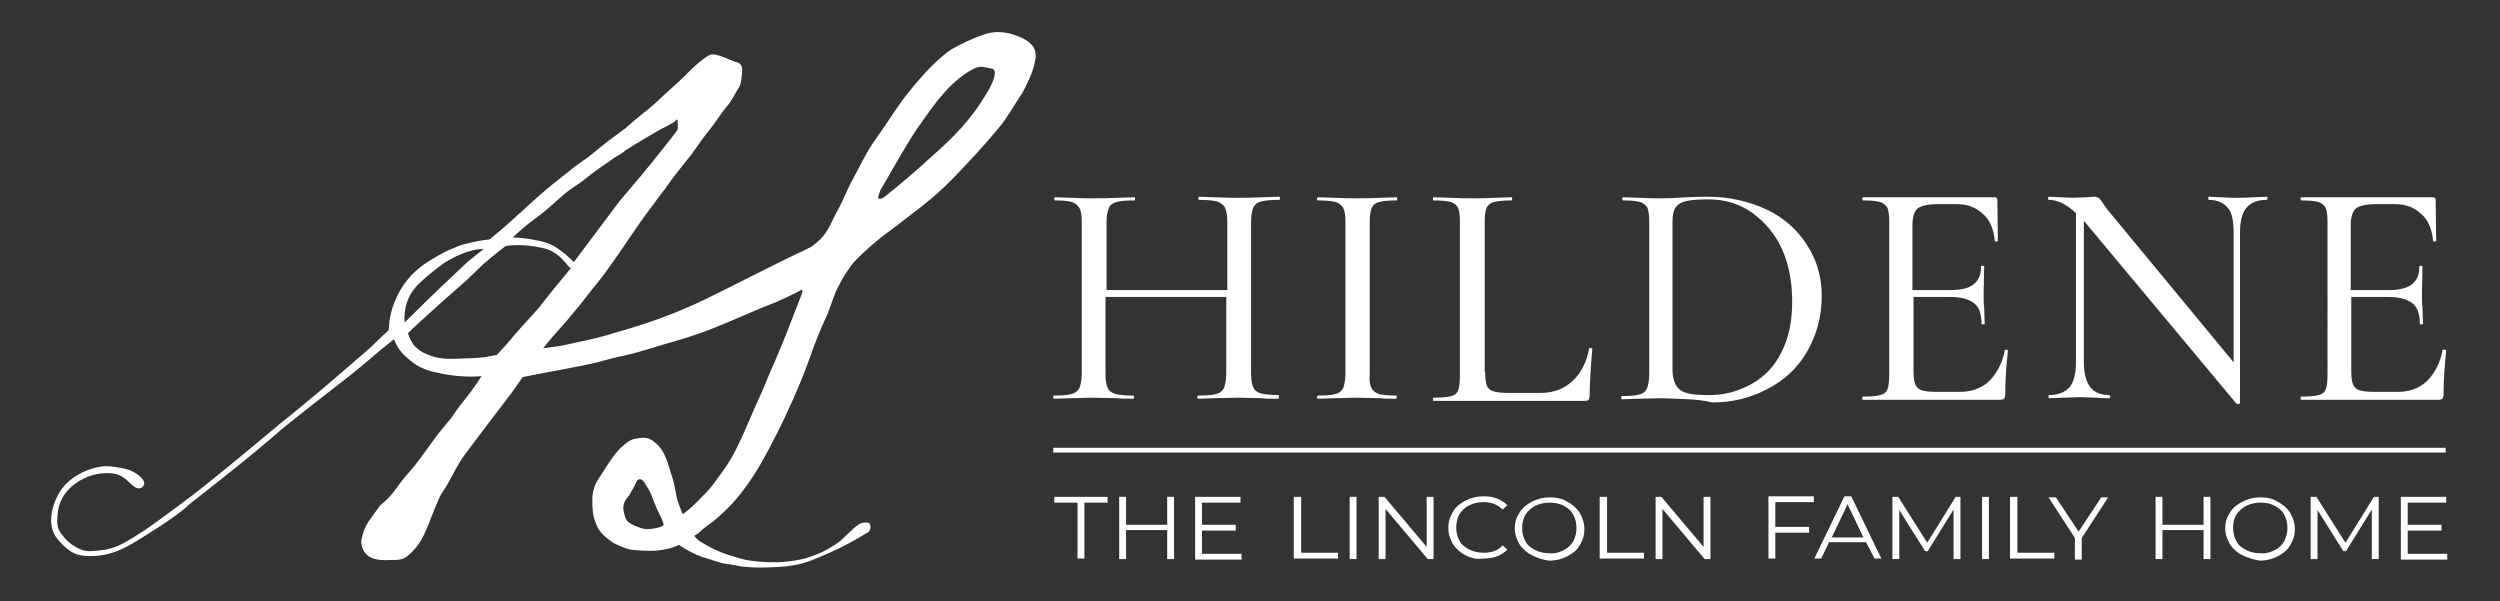 <?xml version="1.0" encoding="utf-8"?>
<!-- Generator: Adobe Illustrator 27.0.0, SVG Export Plug-In . SVG Version: 6.00 Build 0)  -->
<svg version="1.1" id="Layer_2_00000049913376386767510370000009072451159916969363_"
	 xmlns="http://www.w3.org/2000/svg" xmlns:xlink="http://www.w3.org/1999/xlink" x="0px" y="0px" viewBox="0 0 474 114"
	 style="enable-background:new 0 0 474 114;" xml:space="preserve">
<rect x="0" y="0" width="474" height="114" fill="#333333" stroke="none"/>
<style type="text/css">
	.st0{fill:#FFFFFF;}
</style>
<g>
	<g>
		<path class="st0" d="M194,7.3c-2.3-1.1-4.6-1.6-7-0.9c-2,0.6-5.8,2.3-7.4,3.5c-2.7,2.1-5.7,5.4-8.5,9.1c-1.4,1.9-3.8,5.7-5.3,7.7
			c-1.5,2.1-2.7,4.7-4,7.1c-1.1,1.9-2,4.4-3.1,6.3c-1.3,2.4-1.8,4.3-4,6c-1.3,1.1-0.8,0.6-2.1,1.3c-6,2.8-13.2,6.6-19.2,9.5
			c-5.7,2.7-10.5,4.4-16.5,6.1c-2.5,0.8-4.6,1.3-7,1.8c-1.5,0.3-3.4,0.8-4.4,0.9c-1.1,0.1-2.6,0.4-2.5,0.3c0.9-1.2,3.4-4,4.3-5
			c1.2-1.5,2.5-2.9,3.6-4.4c1.6-2.1,3-3.6,4.5-5.8c3.2-4.4,5-7.5,8.3-11.8c0.4-0.6,1.7-2.3,2.4-3.2c1.7-2.5,3.1-4.1,4.9-6.4
			c1.2-1.6,2-2.9,3.3-4.5c1.1-1.3,2.4-3.4,3.4-4.6c1.1-1.2,1.6-2.5,2.5-3.9c0.4-0.8,0.4-1.7,0.5-2.7c0.1-0.8-0.1-1.7-1-1.9
			c-1.6-0.4-4-2-5.3-1.3c-2.4,1.4-4.3,3.8-6.5,5.7c-2.1,1.8-3.6,3.5-6,5.3c-1,0.8-2.3,1.9-3.3,2.8c-2.3,1.7-4.1,3-6.2,4.8
			c-1.6,1.3-2.3,1.6-3.8,2.8c-1,0.8-3,2.4-3.9,3.1c-4.2,3.4-7.6,7-11.9,10.4c-0.9,0.1-1.1,0.1-2.6,0.4c-1.9,0.4-2.8,0.6-4.1,1.2
			c-1.1,0.4-2.5,1.1-4.6,2.4c-1,0.6-1.9,1.3-2.8,2.1c-1.5,1.4-2.8,3.2-3.6,5.1c-1.2,2.6-1.3,4.5-1.4,6c0,0-1.2,1.1-1.4,1.3
			c-1.5,1.5-2.7,2.6-4.5,4.1c-3.2,2.8-9.6,8.3-14.9,12.5c-4.9,4.1-14,11.7-18.4,14.9c-2.5,1.8-5.7,4.3-7.8,5.6
			c-3.8,2.4-5.1,3.3-9.5,3.5c-2,0.1-4.1-1.4-5.1-2.7c-1.1-1.3-1.5-1.9-1.1-4.9c0.6-4.7,6-7.8,10.6-7.1c1.2,0.2,1.9,0.8,2.3,1.1
			c1.3,1.2,2,2,2.9,1.6c1.3-0.9,0-2-0.8-2.6c-1.3-0.9-2.6-1.1-3.1-1.2c-2.1-0.3-1.8-0.3-3.1-0.3c-1,0-6,0.9-8.5,4.9
			c-1.8,3.1-2.3,6.6-0.4,8.9c1.7,2,3.1,3.1,5.3,3.2c5.1,0.3,8-1.7,13-4.9c0.9-0.5,5.5-3.6,6.6-4.8c0.3-0.3,11.4-8.8,17.7-14.4
			c3.2-2.6,8.6-6.8,13.1-10.3c2.7-2.1,4.9-4.2,7-5.8c0.8-0.6,1.1-0.9,1.1-0.9c0.3,0.8,0.8,1.9,1.9,3c1.8,1.7,3.1,2.6,5.6,3.2
			c2.4,0.6,4.7,0.9,7.2,0.9c1.1,0,1.9-0.1,1.9-0.1c-1.1,1.8-2.7,3.9-4,5.5c-0.6,0.8-1.2,1.6-1.7,2.4c-1.2,1.5-2.5,2.9-3.5,4.4
			c-1.5,2-2.9,4.1-4.5,5.9c-2.5,2.7-2.7,4.1-5.5,6.3L70,98.7c-0.8,1.2-0.8,1.5-1,1.9c-0.1,0.3-0.6,1.9-0.5,2.3
			c0.3,2.5,2.1,3.3,4.4,3.3c2.1-0.1,3.2,0.2,4.4-0.8c2.1-1.8,2.8-3.3,3.8-5.6c0.4-1.1,2.3-5.9,2.6-6.2c1.7-2.4,2.7-5.1,4.5-7.5
			c2.7-3.6,5.4-7.2,8.1-10.7c0.8-1,2.1-2.9,2.8-3.9c0,0-1.1,0.2,5.1-1c1.1-0.2,3.4-0.6,4.7-0.9c1.9-0.3,2.4-0.5,4.3-0.9
			c0.1,0,3.1-0.9,6.1-1.5c1.8-0.4,8.1-2.4,8.3-2.4c6.1-1.8,7.6-2.5,15.3-5.8c2.7-1.2,3.3-1.2,6.6-2.8c2.6-1.2,2.4-1.4,2.6-1.2
			s-0.4,1.5-0.5,1.8c-1.9,4.9-2.7,7.1-4.8,12c-1,2.1-1.8,4.4-2.8,6.5c-1.5,3.2-2.9,6.9-4.5,10c-1.3,2.6-2.4,3.9-4.1,6.3
			c-0.8,1.1-1.7,2-2.8,3.1c-0.6,0.6-1.9,2-3.2,2.8c0.1,0-0.8-1.9-1.1-3.2c-0.2-0.9-0.2-1.3-0.4-2.1c-0.2-1-0.5-1.9-0.8-2.8
			c-0.3-1-0.5-1.9-1-2.9c-0.5-1.3-1.5-2.4-2.6-3.1c-1-0.6-2-0.4-3.1-0.2c-0.8,0.1-1.4,0.6-2,1.1c-2,1.6-3.2,3.9-4.6,6
			c-0.9,1.3-1.5,2.5-1.5,4.5c0,1.8,0.2,2.9,0.2,2.9c0.1,0.4,0.5,2,1.2,2.9c0.4,0.6,1.1,1.2,1.1,1.2c0.3,0.2,1.2,1,1.6,1.2
			c1.4,0.6,1.2,0.6,2.7,1.1c1.1,0.3,4.2,0.4,5.4,0.3c3-0.3,4.2-1.1,4.2-1.1c1.3,0.9,3,1.8,4.7,2.4c1,0.2,3.1,1.1,4.2,1.2
			c1,0.1,2.5,0.4,2.9,0.5c1.1,0.1,1.6,0.2,3.8,0.2c1.7,0,3.4-0.1,4.6-0.2c3.3-0.4,4.3-0.9,6.3-1.7c3.1-1.3,5.5-2.4,9.4-4.8
			c0.5-0.3,0.6-1.3,0.2-1.7c-0.3-0.3-1.7,0-1.8,0.1c-1.8,1.2-2.9,2.8-4.4,3.8c-1.8,1.2-3.4,2-5.7,2.7c-1.3,0.4-3.9,0.8-5.7,0.8
			c-1.3,0-2.9,0-4.9-0.3c-1.3-0.2-2-0.4-4.2-1.1c-1.6-0.5-3.1-1.2-4.6-2.1c-0.9-0.5-1.1-0.6-1.9-1.5l0.8-0.5c1.3-1.2,1.4-1.2,2.5-2
			c1.9-1.5,4.3-3.8,5.9-6c2.7-3.5,4.5-7,6.6-11.1c1.2-2.3,4.4-9.2,6-13.8c1.5-4.2,1.8-4.9,3.6-8.9c0.3-0.8,1.4-4,1.7-4.5
			c1.1-2.1,1-2,2.5-4.2c0.6-1,2.8-3,3.5-3.6c1.7-1.5,2.7-2.3,4.5-3.6c4.2-3.3,7.3-5.3,11.5-9.6c3-3.1,5.8-6.1,8.7-9.6
			c1.5-1.7,3.1-4.7,4.4-6.5c0.6-1,2.3-4.6,2.4-6C196.8,9.4,195.7,8.2,194,7.3z M107,36.8c0.9-0.8,2.7-1.9,3.6-2.6
			c1.9-1.6,4.2-3.1,6.2-4.5c0.2-0.1,1-0.5,1.8-1.2c2-1.3,3.8-2.3,5.8-3.5c1-0.6,2.5-1.3,3.5-1.9c0.3-0.2,0.6-1,0.6,0.2
			c0,0.5,0.1,1.1-0.1,1.4c-0.8,1.1-1.5,2-2.4,3.1c-2.8,3.6-5.6,6.9-8.5,10.3c-2.9,3.9-5.8,7.7-8.7,11.6c0,0-0.8-0.8-1.7-1.6
			c0,0-0.5-0.3-1.1-0.8c-1.4-1.1-3-1.5-4.1-1.7c-1.7-0.4-3.3-0.5-4.7-0.6c1.2-1.1,2.8-2.5,3.8-3.2C104,39.6,104.3,39.1,107,36.8z
			 M84,50c1.8-1.2,5-2.8,7.7-2.8l-3.1,2.5c-2.7,2.5-7.5,7.1-9.5,9.1c-0.3,0.3-2.4,2.4-2.4,2.3c-0.1-1.2,0.1-2.6,0.4-3.6
			c0.4-1.2,0.8-1.9,1.5-2.8C79.5,53.5,82.6,51,84,50z M97.3,63.8c-1,1.2-1.6,1.9-3.1,3.5c0,0-1.8,0.3-2.1,0.4
			c-2.6,0.3-3.4,0.2-5,0.3c-2.4,0.1-4.2,0.1-6.5-1c-0.4-0.1-1.7-0.9-2.3-1.8s-1-2-0.9-2.1c0.1-0.1,1.3-1.2,1.7-1.6
			c2.7-2.5,5.6-5.1,8.5-7.6c1.6-1.4,2.4-2.3,4-3.8c0.8-0.6,1.6-1.4,2.3-1.9c0.9-0.8,1.7-1.3,1.9-1.5c0.1-0.1,3-0.6,7,0.3
			c0.9,0.2,1.8,0.5,2.6,1.1c0.9,0.6,1.4,1.3,1.9,1.8c0.3,0.4,0.5,0.6,0.9,1c-1.6,1.9-4.4,5.3-5.9,7.3
			C100.2,60.6,99.1,61.7,97.3,63.8z M125.8,99.5c-0.1,0.5-2.3,0.8-2.6,0.8c-0.9,0.1-1.5-0.1-2-0.3c-0.6-0.2-1.3-0.5-1.9-0.9
			c-0.5-0.3-0.8-1-0.9-1.5c-0.1-0.5-0.3-1.1-0.2-1.6c0.1-0.9,0.6-1.5,1.1-2.1c0.5-0.9,1-1.7,1.4-2.6c0.4-0.8,1.1-0.4,1.5,0.2
			c0.5,0.9,0.8,1.2,1.2,2.1c0.4,0.9,0.4,1.2,0.8,2c0.2,0.6,0.6,1.4,0.9,2C125.2,97.8,125.9,99.2,125.8,99.5z M187.3,17.3
			c-3.2,5.5-6.4,8.6-10.9,12.6c-2.7,2.5-5.8,5.1-8.4,7.2c-0.3,0.2-1.2,1-1.5,0.4c0-0.3,0.3-1.1,0.4-1.4c2.3-3.9,4.4-7.8,6.9-11.6
			c2.9-4,5.4-8.1,9.8-10.9c2.3-1.4,2.5-0.9,4.4-0.6C189.4,13.2,188.1,16,187.3,17.3z"/>
	</g>
	<g>
		<g>
			<path class="st0" d="M242.5,75.3c0,0.2-0.1,0.3-0.2,0.3c-1.3,0-2.4,0-3.1-0.1l-4.4-0.1l-4.7,0.1c-0.8,0-1.7,0.1-2.9,0.1
				c-0.1,0-0.2-0.1-0.2-0.3c0-0.2,0.1-0.3,0.2-0.3c1.6,0,2.8-0.1,3.4-0.3c0.8-0.2,1.2-0.6,1.5-1.2c0.2-0.6,0.4-1.5,0.4-2.8V56.3
				h-22.9v14.4c0,1.2,0.1,2.1,0.4,2.8c0.2,0.6,0.8,1,1.5,1.2c0.8,0.2,1.9,0.3,3.4,0.3c0.1,0,0.1,0.1,0.1,0.3c0,0.2,0,0.3-0.1,0.3
				c-1.3,0-2.4,0-3.1-0.1l-4.6-0.1l-4.3,0.1c-0.8,0-1.8,0.1-3.1,0.1c-0.1,0-0.1-0.1-0.1-0.3c0-0.2,0-0.3,0.1-0.3
				c1.6,0,2.7-0.1,3.4-0.3s1.2-0.6,1.5-1.2c0.2-0.6,0.4-1.5,0.4-2.8V42.2c0-1.2-0.1-2.1-0.4-2.7c-0.3-0.5-0.8-1-1.5-1.2
				S201.5,38,200,38c-0.1,0-0.1-0.1-0.1-0.3s0-0.3,0.1-0.3l3.1,0.1c1.7,0.1,3.1,0.1,4.3,0.1c1.2,0,2.8,0,4.7-0.1l3-0.1
				c0.1,0,0.1,0.1,0.1,0.3s0,0.3-0.1,0.3c-1.6,0-2.7,0.1-3.4,0.3c-0.8,0.2-1.3,0.6-1.5,1.3c-0.3,0.6-0.4,1.5-0.4,2.8V55h22.9V42.3
				c0-1.2-0.1-2.1-0.4-2.8c-0.2-0.6-0.8-1-1.5-1.3c-0.8-0.2-1.9-0.3-3.4-0.3c-0.1,0-0.2-0.1-0.2-0.3c0-0.2,0.1-0.3,0.2-0.3l2.9,0.1
				c1.8,0.1,3.4,0.1,4.7,0.1c1.1,0,2.6,0,4.4-0.1l3.1-0.1c0.1,0,0.2,0.1,0.2,0.3c0,0.2-0.1,0.3-0.2,0.3c-1.6,0-2.7,0.1-3.4,0.3
				c-0.8,0.2-1.2,0.6-1.5,1.2c-0.2,0.5-0.4,1.5-0.4,2.7v28.5c0,1.2,0.1,2.1,0.4,2.8c0.2,0.6,0.8,1,1.5,1.2c0.8,0.2,1.8,0.3,3.4,0.3
				C242.4,75,242.5,75.1,242.5,75.3z"/>
			<path class="st0" d="M260,73.5c0.2,0.5,0.8,1,1.4,1.2c0.8,0.2,1.8,0.3,3.3,0.3c0.1,0,0.1,0.1,0.1,0.3c0,0.2,0,0.3-0.1,0.3
				c-1.3,0-2.3,0-3-0.1l-4.4-0.1l-4.3,0.1c-0.8,0-1.8,0.1-3.1,0.1c-0.1,0-0.2-0.1-0.2-0.3c0-0.2,0.1-0.3,0.2-0.3
				c1.5,0,2.7-0.1,3.3-0.3c0.8-0.2,1.2-0.6,1.5-1.2c0.2-0.6,0.4-1.5,0.4-2.8V42.2c0-1.2-0.1-2.1-0.4-2.7c-0.2-0.5-0.8-1-1.5-1.2
				c-0.8-0.2-1.8-0.3-3.3-0.3c-0.1,0-0.2-0.1-0.2-0.3s0.1-0.3,0.2-0.3l3.1,0.1c1.7,0.1,3.1,0.1,4.3,0.1s2.7,0,4.5-0.1l3-0.1
				c0.1,0,0.1,0.1,0.1,0.3s0,0.3-0.1,0.3c-1.5,0-2.6,0.1-3.3,0.3c-0.8,0.2-1.2,0.6-1.5,1.3c-0.2,0.6-0.3,1.5-0.3,2.8v28.4
				C259.6,72,259.7,72.9,260,73.5z"/>
			<path class="st0" d="M281.6,70.5c0,1.2,0.1,2,0.3,2.6c0.2,0.5,0.6,0.9,1.3,1.1c0.6,0.2,1.6,0.3,3,0.3h5.9c2.5,0,4.5-0.8,6.1-2.3
				c1.6-1.5,2.6-3.5,3.1-6.1c0-0.1,0.1-0.2,0.3-0.1c0.2,0,0.3,0.1,0.3,0.2c-0.3,3.5-0.5,6.4-0.5,8.8c0,0.3-0.1,0.5-0.2,0.8
				c-0.1,0.1-0.3,0.2-0.8,0.2h-28.6c-0.1,0-0.1-0.1-0.1-0.3c0-0.2,0-0.3,0.1-0.3c1.5,0,2.7-0.1,3.3-0.3c0.8-0.2,1.2-0.6,1.4-1.2
				c0.2-0.6,0.3-1.5,0.3-2.8V42.2c0-1.2-0.1-2.1-0.3-2.7c-0.2-0.5-0.8-1-1.4-1.2c-0.8-0.2-1.8-0.3-3.3-0.3c-0.1,0-0.1-0.1-0.1-0.3
				s0-0.3,0.1-0.3l3.1,0.1c1.7,0.1,3.1,0.1,4.3,0.1c1.2,0,2.7,0,4.4-0.1l3-0.1c0.1,0,0.1,0.1,0.1,0.3s0,0.3-0.1,0.3
				c-1.5,0-2.6,0.1-3.3,0.3c-0.8,0.2-1.2,0.6-1.5,1.2c-0.2,0.6-0.3,1.5-0.3,2.8v28.2H281.6z"/>
			<path class="st0" d="M320.1,75.7c-0.6,0-1.4-0.1-2.3-0.1s-1.8-0.1-2.9-0.1l-4.3,0.1c-0.8,0-1.8,0.1-3.1,0.1
				c-0.1,0-0.1-0.1-0.1-0.3s0-0.3,0.1-0.3c1.5,0,2.7-0.1,3.3-0.3c0.8-0.2,1.2-0.6,1.5-1.2c0.2-0.6,0.4-1.5,0.4-2.8V42.2
				c0-1.2-0.1-2.1-0.3-2.7c-0.2-0.5-0.8-1-1.4-1.2c-0.8-0.2-1.8-0.3-3.3-0.3c-0.1,0-0.1-0.1-0.1-0.3s0-0.3,0.1-0.3l3.1,0.1
				c1.8,0.1,3.2,0.1,4.3,0.1c1.6,0,3.1-0.1,4.6-0.2c1.9-0.1,3.3-0.1,4-0.1c4.3,0,8,0.9,11.4,2.5c3.3,1.6,5.8,3.9,7.6,6.8
				c1.8,2.8,2.7,6,2.7,9.5c0,4-1,7.5-2.8,10.6c-1.8,3.1-4.4,5.5-7.6,7.1c-3.2,1.7-6.6,2.5-10.4,2.5
				C323.1,75.9,321.6,75.8,320.1,75.7z M332.1,72.8c2.5-1.4,4.4-3.4,5.7-6.1c1.4-2.7,2-5.9,2-9.6c0-3.5-0.6-6.9-1.9-9.8
				c-1.3-2.9-3.2-5.1-5.6-6.9c-2.4-1.7-5.1-2.6-8.4-2.6c-1.7,0-3.1,0.1-4.1,0.3c-1,0.2-1.6,0.6-2.1,1.2c-0.4,0.6-0.6,1.5-0.6,2.8
				v27.8c0,1.8,0.4,3.1,1.3,3.9s2.6,1.1,5.3,1.1C326.8,75,329.6,74.2,332.1,72.8z"/>
			<path class="st0" d="M380.4,66.3c0.2,0,0.3,0.1,0.3,0.2c-0.3,2.7-0.5,5.5-0.5,8.3c0,0.3-0.1,0.5-0.2,0.8
				c-0.1,0.1-0.4,0.2-0.8,0.2h-26c-0.1,0-0.1-0.1-0.1-0.3c0-0.2,0-0.3,0.1-0.3c1.5,0,2.7-0.1,3.3-0.3c0.8-0.2,1.2-0.6,1.4-1.2
				c0.2-0.6,0.3-1.5,0.3-2.8V42.2c0-1.2-0.1-2.1-0.3-2.7c-0.2-0.5-0.8-1-1.4-1.2c-0.8-0.2-1.8-0.3-3.3-0.3c-0.1,0-0.1-0.1-0.1-0.3
				s0-0.3,0.1-0.3h25c0.3,0,0.5,0.2,0.5,0.5l0.1,7.7c0,0.1-0.1,0.2-0.3,0.2c-0.2,0-0.3-0.1-0.3-0.2c-0.2-2.3-1-4-2.3-5.1
				c-1.3-1.2-2.9-1.8-5-1.8h-3.4c-1.9,0-3.2,0.3-3.9,0.8c-0.6,0.5-1,1.6-1,3.1V55h7.1c2,0,3.5-0.3,4.5-1.1c1-0.8,1.4-1.8,1.4-3.4
				c0-0.1,0.1-0.1,0.3-0.1s0.3,0,0.3,0.1l-0.1,5.1c0,1.2,0,2.1,0.1,2.7l0.1,3.1c0,0.1-0.1,0.1-0.3,0.1c-0.2,0-0.3,0-0.3-0.1
				c0-1.8-0.4-3.1-1.4-3.9c-1-0.8-2.5-1.2-4.6-1.2h-6.9v14.1c0,1.1,0.1,1.8,0.3,2.4c0.2,0.5,0.6,1,1.3,1.2c0.6,0.2,1.6,0.3,2.8,0.3
				h4.4c2.1,0,4-0.6,5.5-2c1.4-1.4,2.5-3.3,3-5.8C380.1,66.3,380.2,66.3,380.4,66.3z"/>
			<path class="st0" d="M429.9,37.6c0,0.2-0.1,0.3-0.2,0.3c-1.7,0-2.9,0.5-3.8,1.5c-0.8,1-1.2,2.6-1.2,4.7v32.3
				c0,0.1-0.1,0.2-0.3,0.2c-0.2,0-0.3,0-0.4-0.1l-28.7-34.4l-0.2-0.2v26.8c0,2.1,0.4,3.6,1.2,4.7c0.8,1,2,1.5,3.6,1.5
				c0.1,0,0.2,0.1,0.2,0.3c0,0.2-0.1,0.3-0.2,0.3c-1,0-1.7,0-2.4-0.1l-3.1-0.1l-3.2,0.1c-0.6,0-1.5,0.1-2.7,0.1
				c-0.1,0-0.1-0.1-0.1-0.3c0-0.2,0-0.3,0.1-0.3c1.7,0,3-0.5,3.9-1.5c0.8-1,1.2-2.6,1.2-4.7V40.4c-1.7-1.6-3.4-2.5-5.1-2.5
				c-0.1,0-0.2-0.1-0.2-0.3c0-0.2,0.1-0.3,0.2-0.3l2.3,0.1c0.5,0,1.2,0.1,2.1,0.1l2.9-0.1c0.3,0,0.8-0.1,1.3-0.1
				c0.3,0,0.5,0.1,0.8,0.2c0.1,0.1,0.4,0.4,0.8,1c0.5,0.8,1,1.4,1.5,2l23.3,28.2V44.1c0-2.1-0.3-3.8-1.1-4.7s-1.9-1.5-3.6-1.5
				c-0.1,0-0.1-0.1-0.1-0.3c0-0.2,0-0.3,0.1-0.3l2.4,0.1c1.3,0.1,2.4,0.1,3.1,0.1c0.8,0,1.8,0,3.1-0.1l2.6-0.1
				C429.9,37.1,429.9,37.4,429.9,37.6z"/>
			<path class="st0" d="M463.5,66.3c0.2,0,0.3,0.1,0.3,0.2c-0.3,2.7-0.5,5.5-0.5,8.3c0,0.3-0.1,0.5-0.2,0.8
				c-0.1,0.1-0.4,0.2-0.8,0.2h-26c-0.1,0-0.1-0.1-0.1-0.3c0-0.2,0-0.3,0.1-0.3c1.5,0,2.7-0.1,3.3-0.3c0.8-0.2,1.2-0.6,1.4-1.2
				c0.2-0.6,0.3-1.5,0.3-2.8V42.2c0-1.2-0.1-2.1-0.3-2.7c-0.2-0.5-0.8-1-1.4-1.2c-0.8-0.2-1.8-0.3-3.3-0.3c-0.1,0-0.1-0.1-0.1-0.3
				s0-0.3,0.1-0.3h25c0.3,0,0.5,0.2,0.5,0.5l0.1,7.7c0,0.1-0.1,0.2-0.3,0.2c-0.2,0-0.3-0.1-0.3-0.2c-0.2-2.3-1-4-2.3-5.1
				c-1.3-1.2-2.9-1.8-5-1.8h-3.4c-1.9,0-3.2,0.3-3.9,0.8c-0.6,0.5-1,1.6-1,3.1V55h7.1c2,0,3.5-0.3,4.5-1.1c1-0.8,1.4-1.8,1.4-3.4
				c0-0.1,0.1-0.1,0.3-0.1s0.3,0,0.3,0.1l-0.1,5.1c0,1.2,0,2.1,0.1,2.7l0.1,3.1c0,0.1-0.1,0.1-0.3,0.1c-0.2,0-0.3,0-0.3-0.1
				c0-1.8-0.4-3.1-1.4-3.9c-1-0.8-2.5-1.2-4.6-1.2h-7v14.1c0,1.1,0.1,1.8,0.3,2.4c0.2,0.5,0.6,1,1.3,1.2c0.6,0.2,1.6,0.3,2.8,0.3
				h4.4c2.1,0,4-0.6,5.5-2c1.4-1.4,2.5-3.3,3-5.8C463,66.3,463.1,66.3,463.5,66.3z"/>
		</g>
		<g>
			<path class="st0" d="M204.3,95.3h-4.4v-1.1h10.1v1.1h-4.4v10.6h-1.3V95.3z"/>
			<path class="st0" d="M222.6,94.2V106h-1.3v-5.5h-7.8v5.5h-1.3V94.2h1.3v5.3h7.8v-5.3H222.6z"/>
			<path class="st0" d="M235.4,105v1.1h-8.8V94.2h8.6v1.1h-7.3v4.2h6.4v1.1h-6.4v4.4H235.4z"/>
			<path class="st0" d="M245.4,94.2h1.3v10.6h7v1.1h-8.4V94.2H245.4z"/>
			<path class="st0" d="M255.9,94.2h1.3V106h-1.3V94.2z"/>
			<path class="st0" d="M271.8,94.2V106h-1.1l-8-9.5v9.5h-1.3V94.2h1.1l8,9.5v-9.5H271.8z"/>
			<path class="st0" d="M277.9,105.3c-1-0.5-1.8-1.2-2.4-2.1c-0.5-0.9-0.9-1.9-0.9-3.1s0.3-2.1,0.9-3.1c0.5-0.9,1.4-1.6,2.4-2.1
				c1-0.5,2.1-0.8,3.3-0.8c1,0,1.8,0.1,2.6,0.4c0.8,0.3,1.5,0.8,2,1.3l-0.9,0.8c-1-1-2.3-1.4-3.6-1.4c-1,0-1.9,0.2-2.7,0.6
				c-0.9,0.4-1.4,1-1.9,1.7c-0.4,0.8-0.6,1.6-0.6,2.5c0,1,0.2,1.7,0.6,2.5c0.4,0.8,1.1,1.3,1.9,1.7s1.7,0.6,2.7,0.6
				c1.5,0,2.7-0.4,3.6-1.4l0.9,0.8c-0.5,0.5-1.2,1-2,1.3c-0.8,0.3-1.6,0.4-2.6,0.4C280,106.1,278.9,105.8,277.9,105.3z"/>
			<path class="st0" d="M290.5,105.3c-1-0.5-1.8-1.2-2.4-2.1c-0.5-0.9-0.9-1.9-0.9-3c0-1.2,0.3-2.1,0.9-3c0.5-0.9,1.4-1.6,2.4-2.1
				c1-0.5,2.1-0.8,3.3-0.8c1.2,0,2.4,0.2,3.3,0.8c1,0.5,1.8,1.2,2.4,2.1c0.5,0.9,0.9,1.9,0.9,3.1s-0.3,2.1-0.9,3.1
				c-0.5,0.9-1.4,1.6-2.4,2.1c-1,0.5-2.1,0.8-3.3,0.8C292.7,106.2,291.5,105.8,290.5,105.3z M296.5,104.3c0.8-0.4,1.4-1,1.8-1.7
				c0.4-0.8,0.6-1.6,0.6-2.5c0-1-0.2-1.7-0.6-2.5c-0.4-0.8-1.1-1.3-1.8-1.7s-1.7-0.6-2.7-0.6c-1,0-1.9,0.2-2.7,0.6s-1.4,1-1.9,1.7
				c-0.4,0.8-0.6,1.6-0.6,2.5c0,1,0.2,1.7,0.6,2.5c0.4,0.8,1.1,1.3,1.9,1.7c0.8,0.4,1.7,0.6,2.7,0.6
				C294.8,105,295.8,104.7,296.5,104.3z"/>
			<path class="st0" d="M303.4,94.2h1.3v10.6h7v1.1h-8.4V94.2H303.4z"/>
			<path class="st0" d="M324.3,94.2V106h-1.1l-8-9.5v9.5h-1.3V94.2h1.1l8,9.5v-9.5H324.3z"/>
			<path class="st0" d="M336.6,95.3v4.6h6.4v1.1h-6.4v4.9h-1.3V94.1h8.6v1.1h-7.3V95.3z"/>
			<path class="st0" d="M353.8,102.8h-7l-1.5,3.1H344l5.7-11.8h1.3l5.7,11.8h-1.3L353.8,102.8z M353.3,101.9l-3-6.3l-3,6.3H353.3z"
				/>
			<path class="st0" d="M371.7,94.2V106h-1.3v-9.4l-4.9,7.9H365l-4.9-7.8v9.3h-1.3V94.2h1.1l5.5,8.7l5.4-8.7
				C370.7,94.2,371.7,94.2,371.7,94.2z"/>
			<path class="st0" d="M375.8,94.2h1.3V106h-1.3V94.2z"/>
			<path class="st0" d="M381.2,94.2h1.3v10.6h7v1.1h-8.4V94.2H381.2z"/>
			<path class="st0" d="M394.7,102v4.1h-1.3V102l-5-7.7h1.4l4.3,6.5l4.3-6.5h1.3L394.7,102z"/>
			<path class="st0" d="M419.1,94.2V106h-1.3v-5.5H410v5.5h-1.3V94.2h1.3v5.3h7.8v-5.3H419.1z"/>
			<path class="st0" d="M425.2,105.3c-1-0.5-1.8-1.2-2.4-2.1c-0.5-0.9-0.9-1.9-0.9-3c0-1.2,0.3-2.1,0.9-3c0.5-0.9,1.4-1.6,2.4-2.1
				c1-0.5,2.1-0.8,3.3-0.8c1.3,0,2.4,0.2,3.3,0.8c1,0.5,1.8,1.2,2.4,2.1c0.5,0.9,0.9,1.9,0.9,3.1s-0.3,2.1-0.9,3.1
				c-0.5,0.9-1.4,1.6-2.4,2.1s-2.1,0.8-3.3,0.8C427.3,106.1,426.3,105.8,425.2,105.3z M431.3,104.3c0.8-0.4,1.4-1,1.8-1.7
				c0.4-0.8,0.6-1.6,0.6-2.5c0-1-0.2-1.7-0.6-2.5s-1.1-1.3-1.8-1.7s-1.7-0.6-2.7-0.6c-1,0-1.9,0.2-2.7,0.6s-1.4,1-1.9,1.7
				c-0.5,0.8-0.6,1.6-0.6,2.5c0,1,0.2,1.7,0.6,2.5c0.4,0.8,1.1,1.3,1.9,1.7c0.8,0.4,1.7,0.6,2.7,0.6
				C429.6,105,430.5,104.7,431.3,104.3z"/>
			<path class="st0" d="M451,94.2V106h-1.3v-9.4l-4.9,7.9h-0.5l-4.9-7.8v9.3h-1.3V94.2h1.1l5.5,8.7l5.4-8.7
				C450,94.2,451,94.2,451,94.2z"/>
			<path class="st0" d="M464,105v1.1h-8.8V94.2h8.6v1.1h-7.3v4.2h6.4v1.1h-6.4v4.4H464z"/>
		</g>
		<rect x="199.7" y="84.9" class="st0" width="264" height="0.9"/>
	</g>
</g>
</svg>
